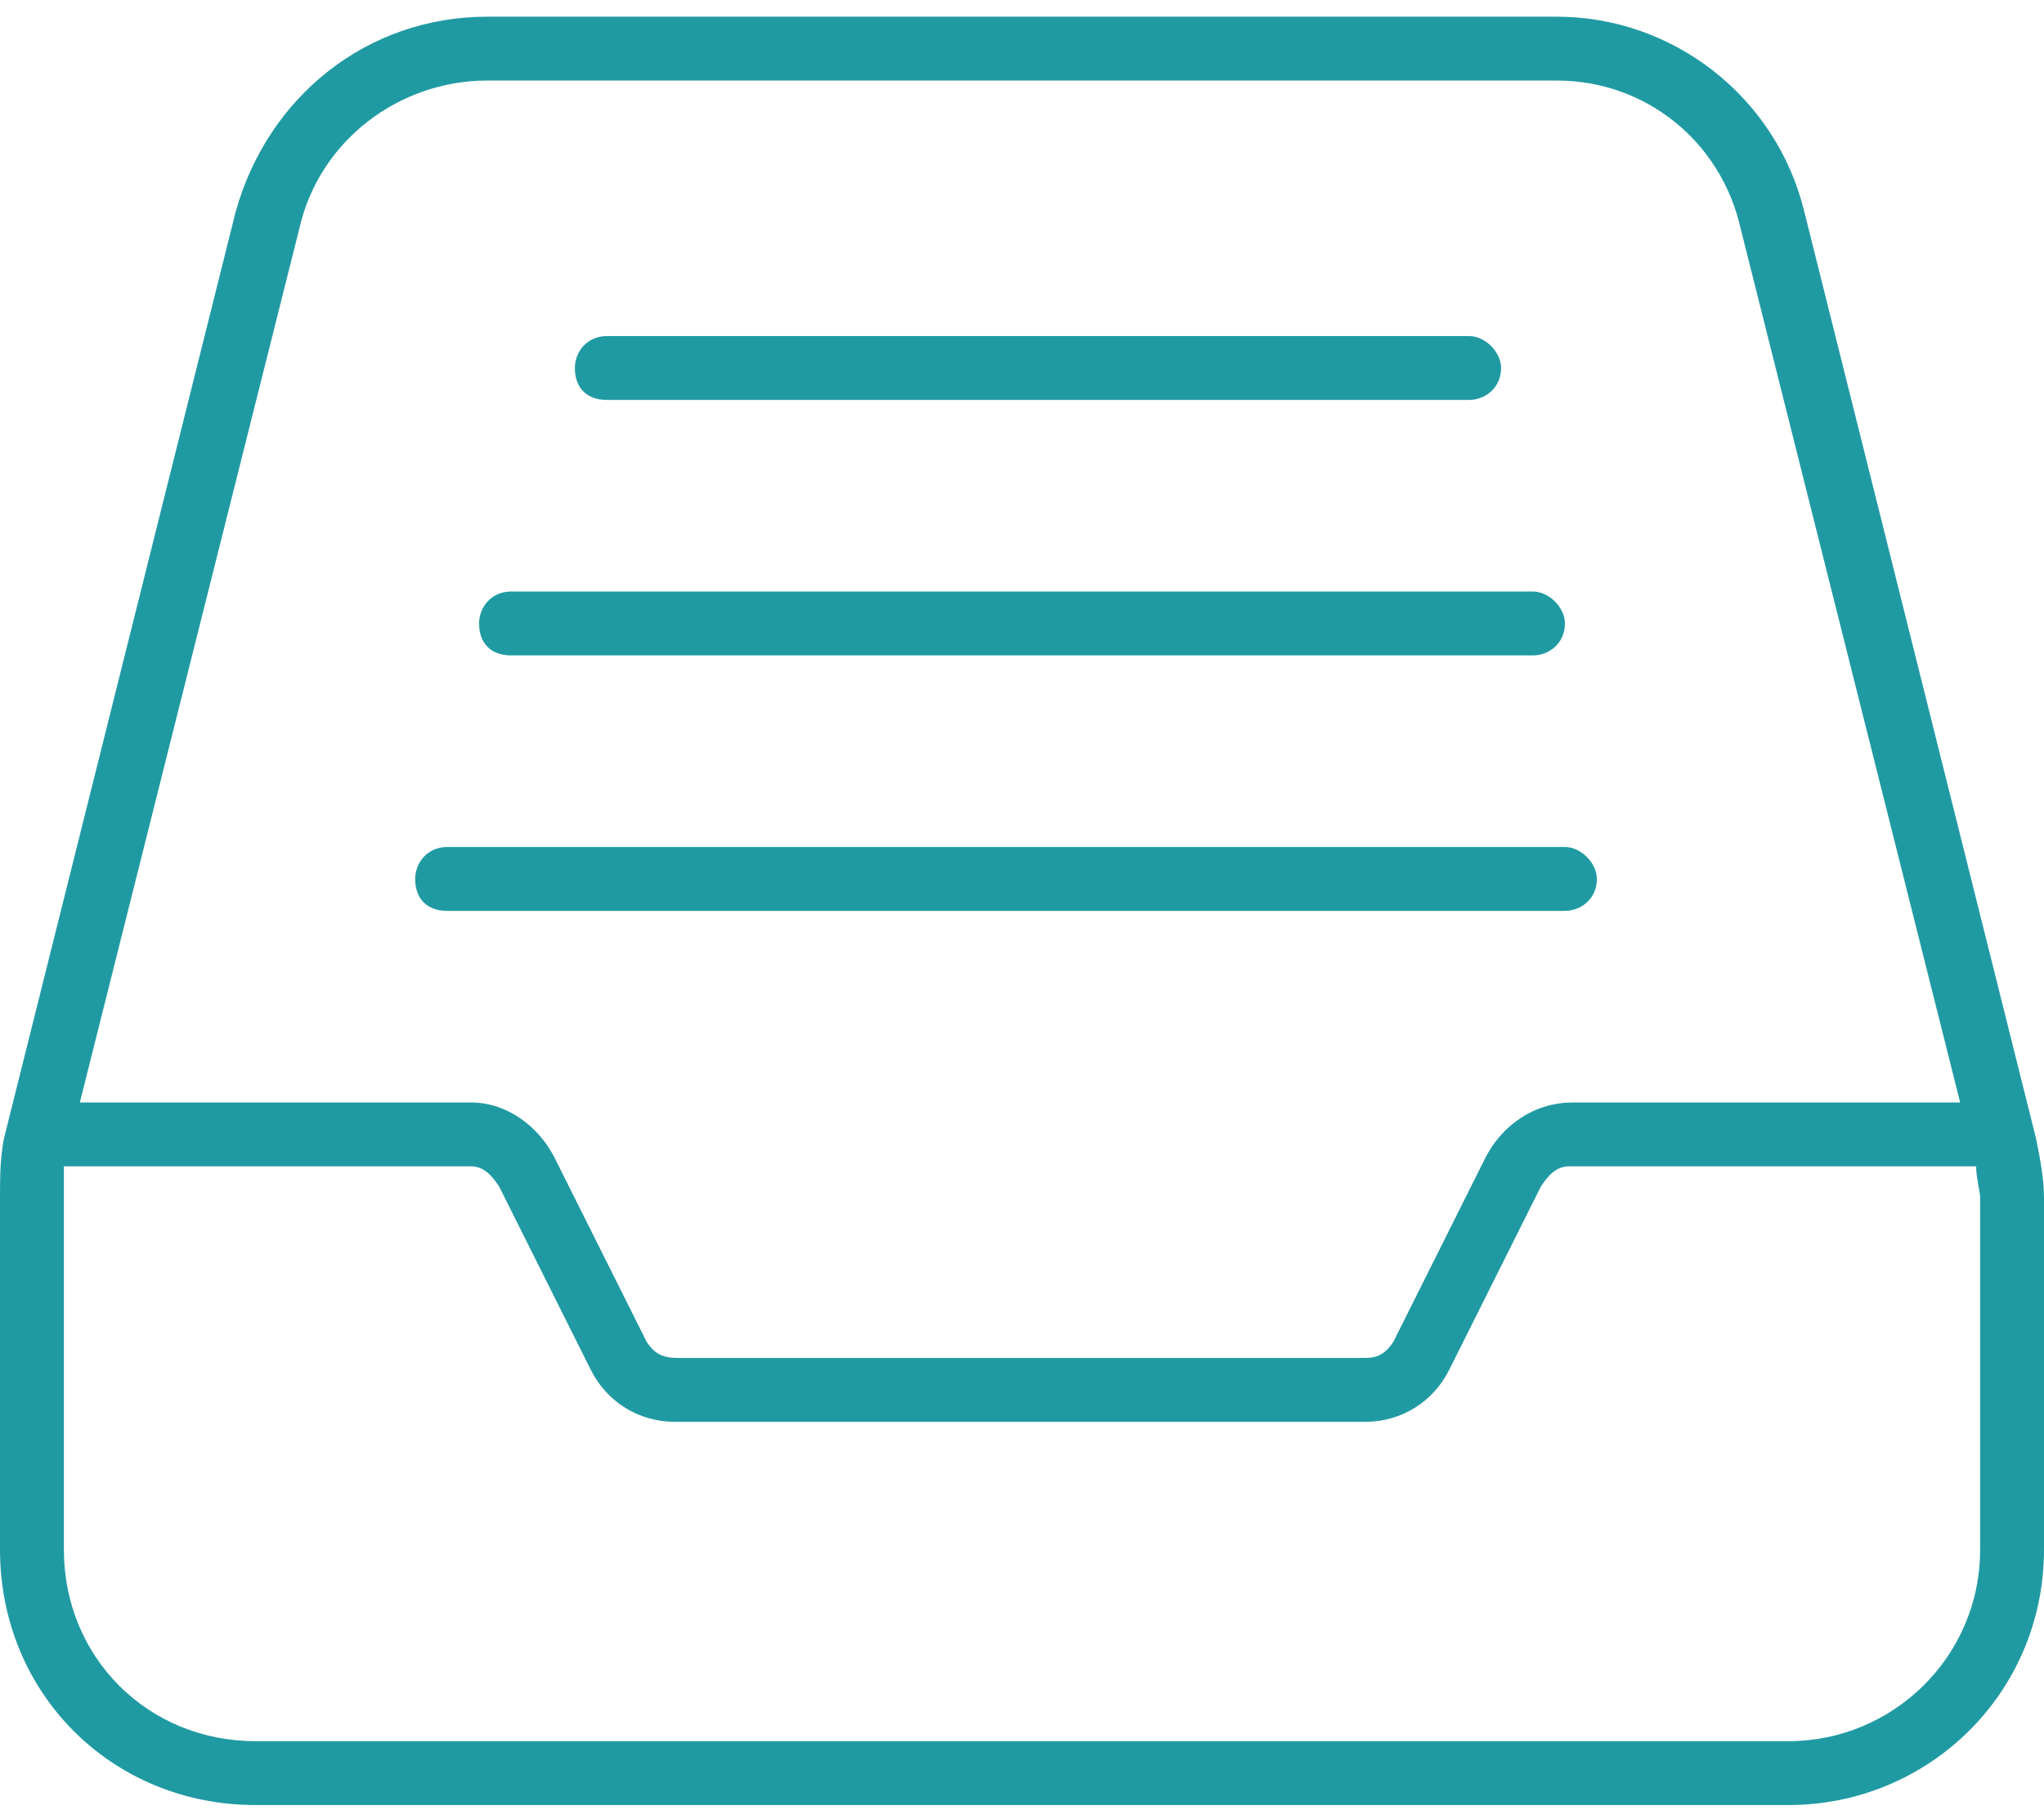 <svg width="100" height="89" viewBox="0 0 100 89" fill="none" xmlns="http://www.w3.org/2000/svg">
<path d="M3.125 58.63V75.817C3.125 81.091 7.227 85.192 12.5 85.192H87.5C92.578 85.192 96.875 81.091 96.875 75.817V58.63C96.875 58.239 96.68 57.653 96.68 57.067H76.758C76.172 57.067 75.781 57.458 75.391 58.044L70.898 67.028C70.117 68.591 68.555 69.567 66.797 69.567H33.008C31.25 69.567 29.688 68.591 28.906 67.028L24.414 58.044C24.023 57.458 23.633 57.067 23.047 57.067H3.125C3.125 57.653 3.125 58.239 3.125 58.63ZM85.156 11.169C84.18 6.872 80.469 3.942 76.172 3.942H23.828C19.531 3.942 15.625 6.872 14.648 11.169L3.906 53.942H23.047C24.805 53.942 26.367 55.114 27.148 56.677L31.641 65.661C32.031 66.247 32.422 66.442 33.203 66.442H66.797C67.383 66.442 67.773 66.247 68.164 65.661L72.656 56.677C73.438 55.114 75 53.942 76.953 53.942H95.898L85.156 11.169ZM0 75.817V58.63C0 57.653 0 56.677 0.195 55.7L11.523 10.388C13.086 4.724 17.969 0.817 23.828 0.817H76.172C81.836 0.817 86.914 4.724 88.281 10.388L99.609 55.7C99.805 56.677 100 57.653 100 58.63V75.817C100 82.849 94.336 88.317 87.5 88.317H12.5C5.469 88.317 0 82.849 0 75.817ZM29.688 16.442H71.875C72.656 16.442 73.438 17.224 73.438 18.005C73.438 18.981 72.656 19.567 71.875 19.567H29.688C28.711 19.567 28.125 18.981 28.125 18.005C28.125 17.224 28.711 16.442 29.688 16.442ZM25 28.942H75C75.781 28.942 76.562 29.724 76.562 30.505C76.562 31.481 75.781 32.067 75 32.067H25C24.023 32.067 23.438 31.481 23.438 30.505C23.438 29.724 24.023 28.942 25 28.942ZM21.875 41.442H76.562C77.344 41.442 78.125 42.224 78.125 43.005C78.125 43.981 77.344 44.567 76.562 44.567H21.875C20.898 44.567 20.312 43.981 20.312 43.005C20.312 42.224 20.898 41.442 21.875 41.442Z" fill="#209AA2"/>
</svg>
